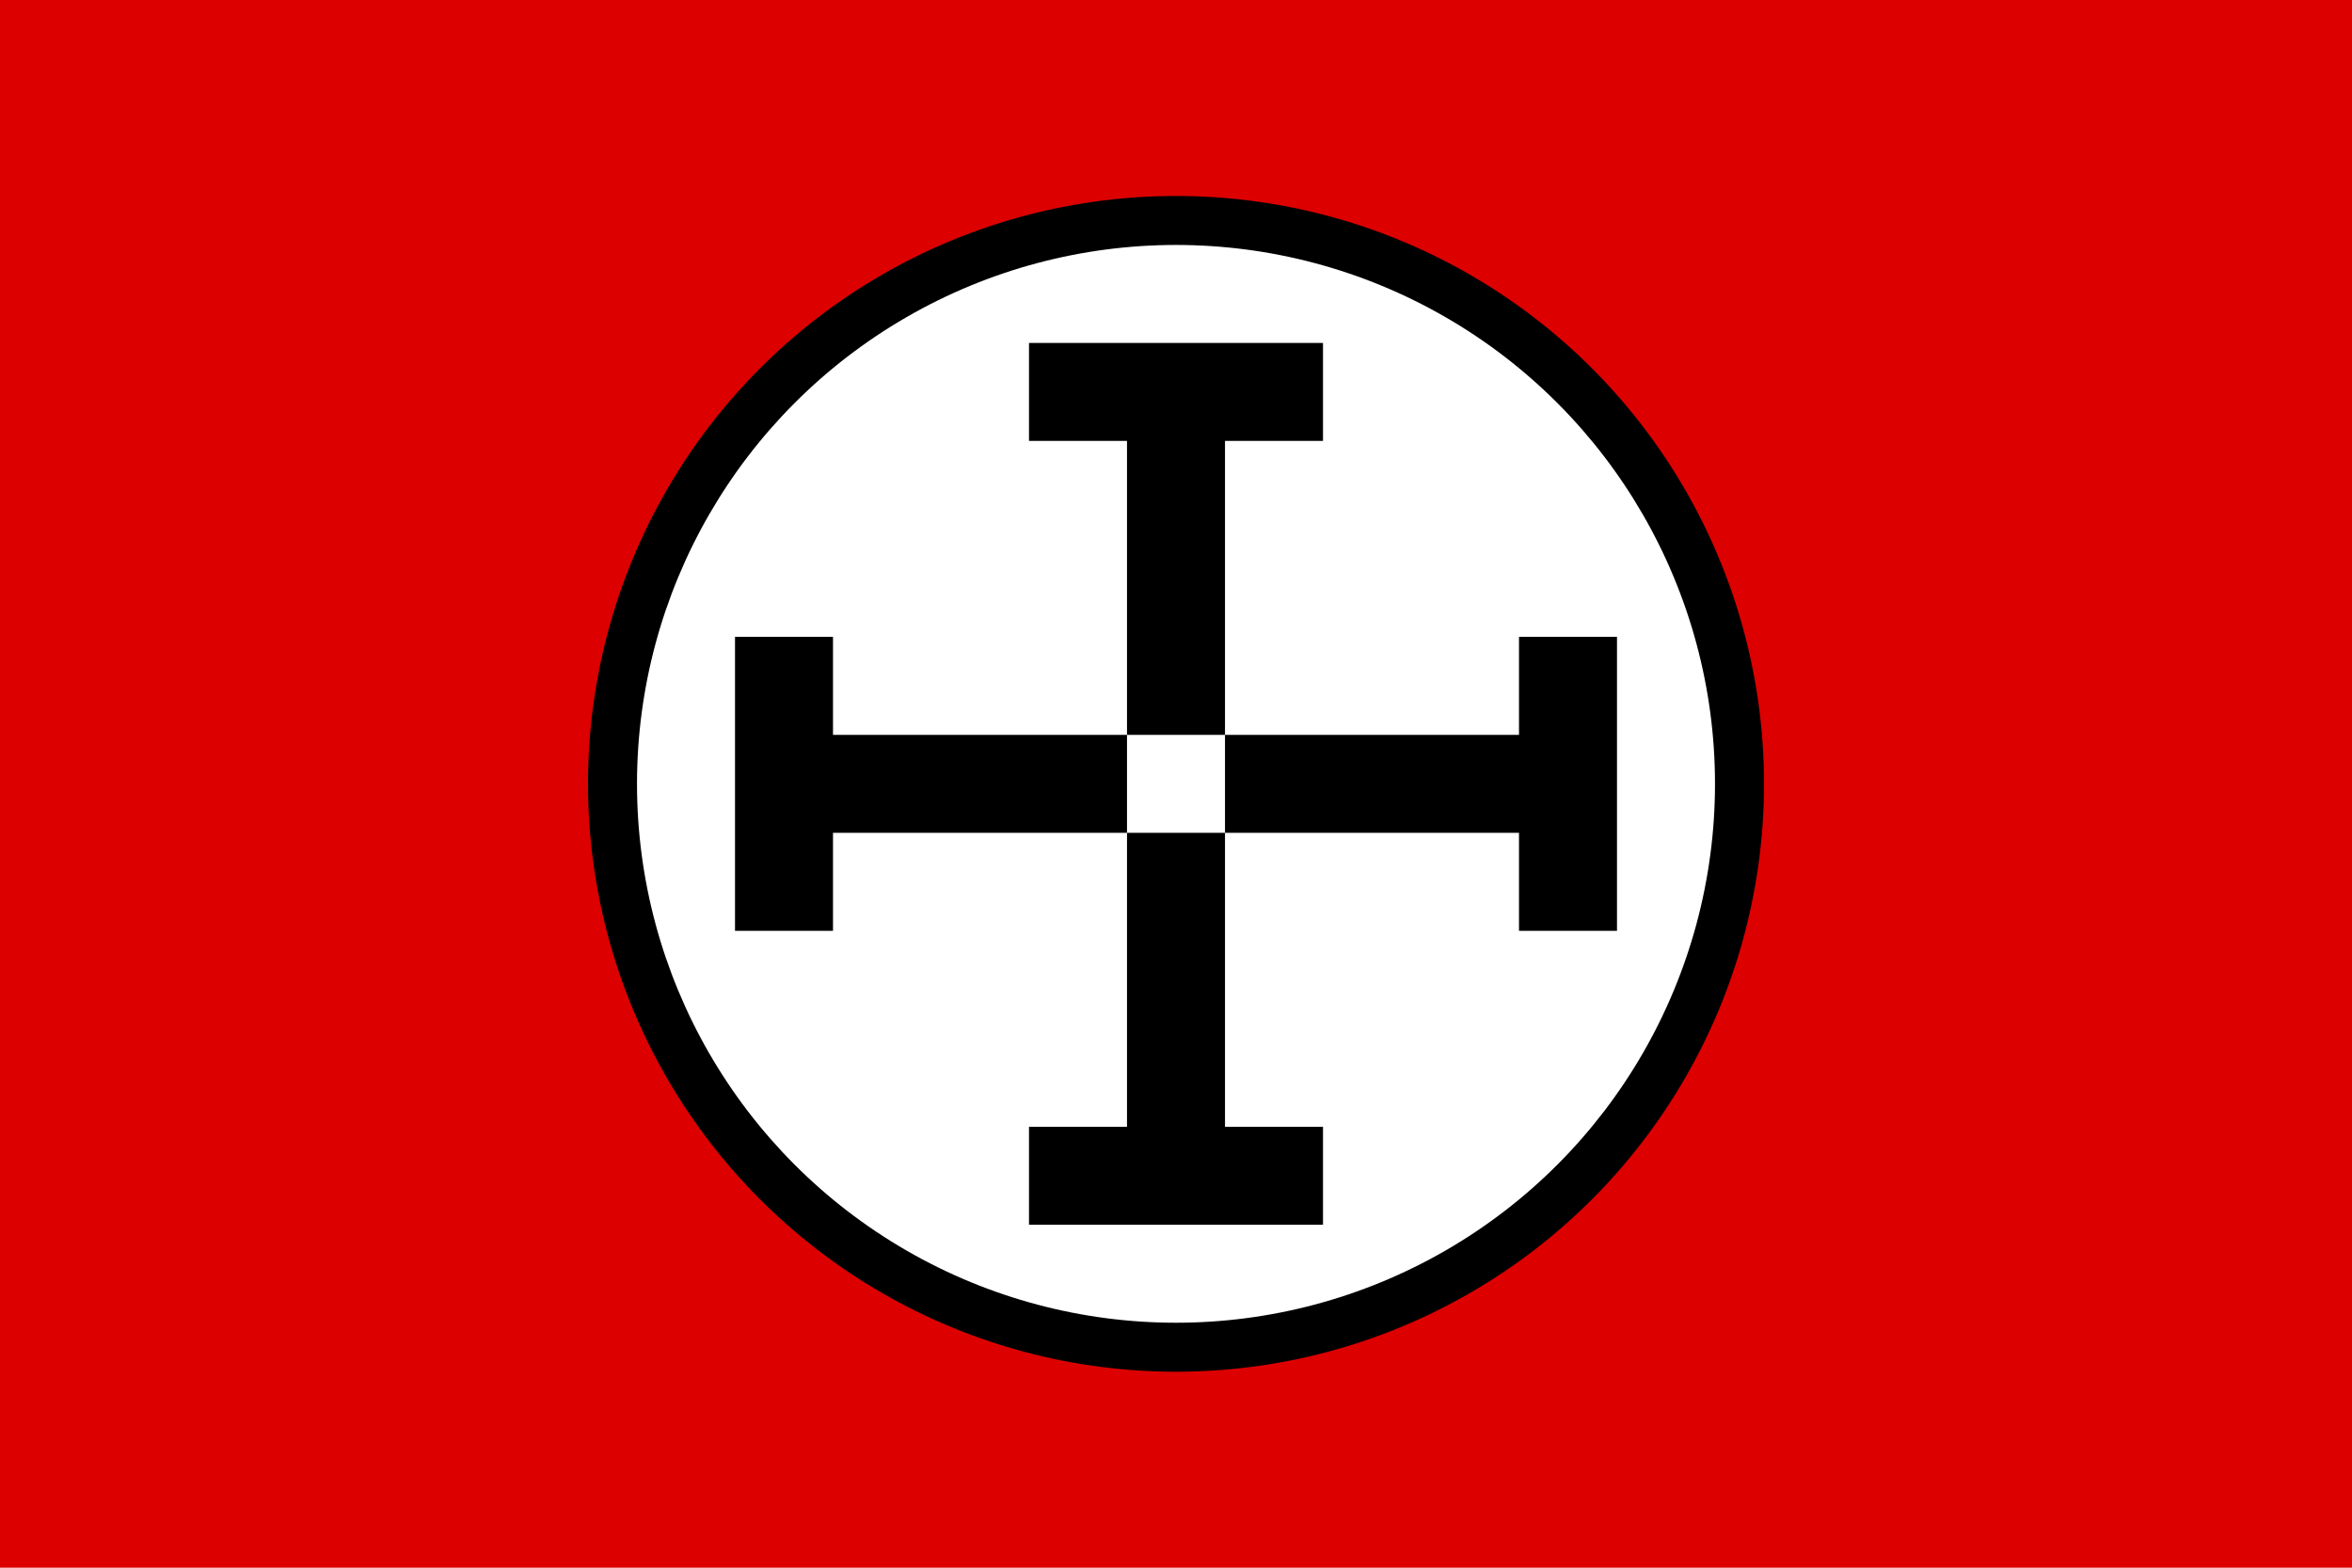 <?xml version="1.0" encoding="utf-8" standalone="yes"?>
<svg xmlns="http://www.w3.org/2000/svg" xmlns:xlink="http://www.w3.org/1999/xlink" version="1.1" viewBox="-24 -16 48 32" width="387.298" height="258.199">
<rect x="-24" y="-16" width="48" height="32" fill="#d00"/>
<circle r="12" fill="#000"/>
<circle r="11" fill="#fff"/>
<path id="T" d="M-3,-9h6v2h-2v6h-2v-6h-2z" fill="#000"/>
<use xlink:href="#T" transform="rotate(90)"/>
<use xlink:href="#T" transform="rotate(180)"/>
<use xlink:href="#T" transform="rotate(270)"/>
</svg>